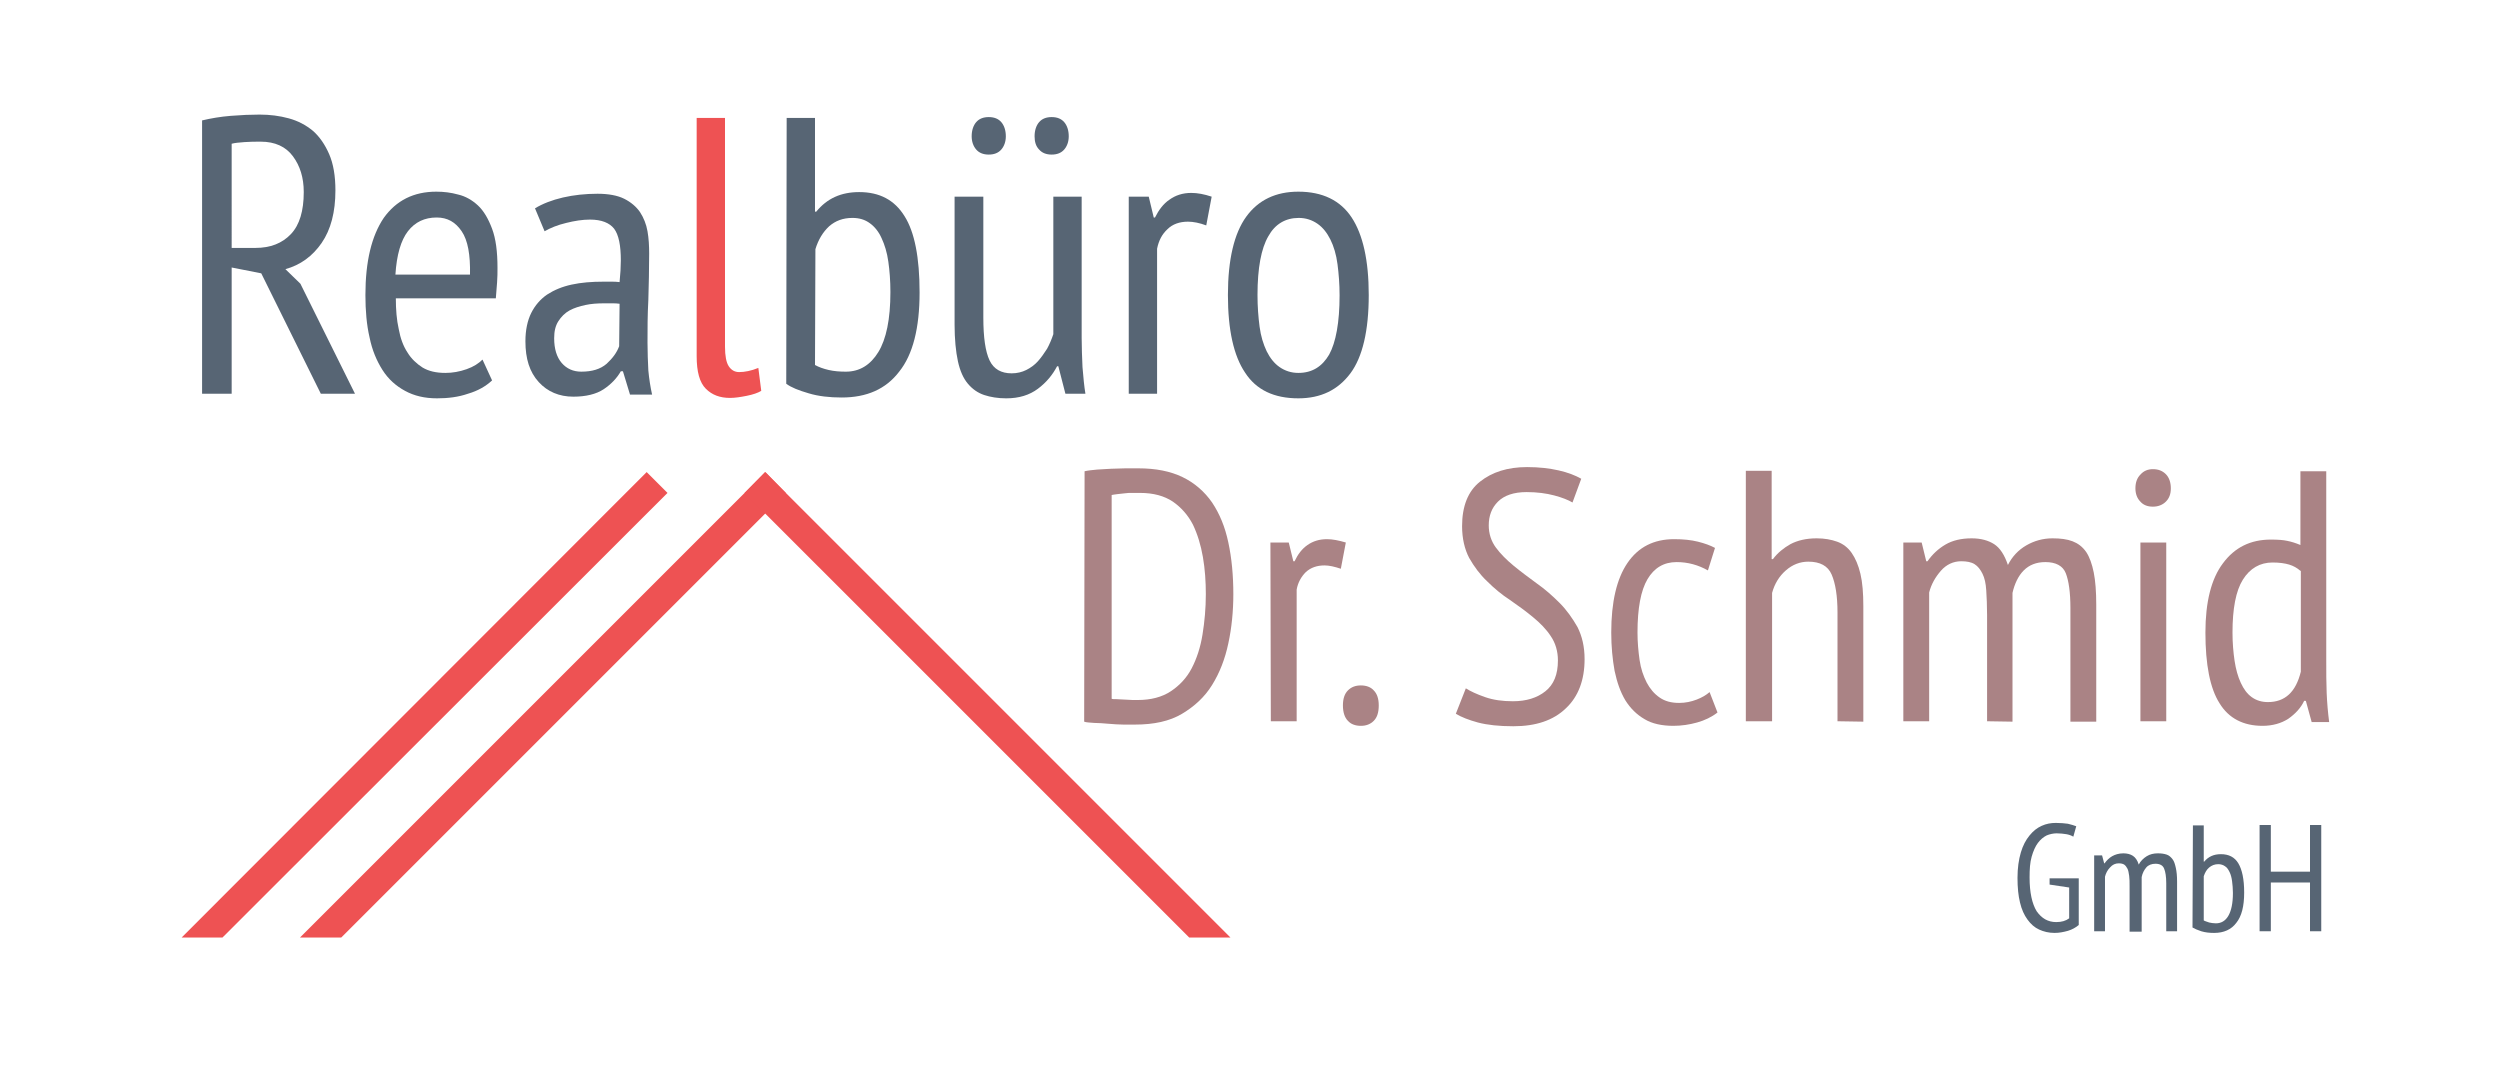 <?xml version="1.0" encoding="utf-8"?>
<!-- Generator: Adobe Illustrator 25.0.1, SVG Export Plug-In . SVG Version: 6.00 Build 0)  -->
<svg version="1.1" id="Layer_1" xmlns="http://www.w3.org/2000/svg" xmlns:xlink="http://www.w3.org/1999/xlink" x="0px" y="0px"
	 viewBox="0 0 600 260" style="enable-background:new 0 0 600 260;" xml:space="preserve">
<style type="text/css">
	.st0{fill:#576574;}
	.st1{fill:#EE5253;}
	.st2{fill:#AA8385;}
</style>
<g id="PT_Sans_Narrow">
	<g>
		<path class="st0" d="M48.5,28.9c2.1-0.5,4.4-0.9,6.9-1.1s4.8-0.3,6.9-0.3c2.5,0,4.8,0.3,7,0.9s4.1,1.6,5.8,3
			c1.6,1.4,2.9,3.3,3.9,5.6s1.5,5.2,1.5,8.7c0,5.2-1.1,9.4-3.3,12.6c-2.2,3.2-5.1,5.3-8.7,6.3l3.6,3.5l13.1,26.4H77L62.7,65.6
			l-7.1-1.4v30.3h-7.1C48.5,94.5,48.5,28.9,48.5,28.9z M55.6,59.5h5.7c3.6,0,6.4-1.1,8.5-3.3c2.1-2.2,3.1-5.6,3.1-10.1
			c0-3.5-0.9-6.3-2.6-8.6C68.6,35.2,66,34,62.6,34c-1.3,0-2.6,0-3.9,0.1c-1.4,0.1-2.4,0.2-3.1,0.4V59.5z"/>
		<path class="st0" d="M118.1,91.3c-1.5,1.4-3.4,2.5-5.8,3.2c-2.3,0.8-4.8,1.1-7.4,1.1c-3,0-5.5-0.6-7.7-1.8c-2.2-1.2-4-2.8-5.4-5
			S89.3,84,88.7,81c-0.7-3-1-6.4-1-10.2c0-8.1,1.5-14.2,4.4-18.5c3-4.2,7.2-6.3,12.6-6.3c1.8,0,3.5,0.2,5.3,0.7
			c1.7,0.4,3.3,1.3,4.7,2.6c1.4,1.3,2.5,3.2,3.4,5.6c0.9,2.4,1.3,5.5,1.3,9.4c0,1.1,0,2.2-0.1,3.5c-0.1,1.2-0.2,2.5-0.3,3.8H95
			c0,2.7,0.2,5.2,0.7,7.4c0.4,2.2,1.1,4.1,2.1,5.6c0.9,1.5,2.2,2.7,3.6,3.6c1.5,0.9,3.3,1.3,5.5,1.3c1.7,0,3.4-0.3,5.1-0.9
			s2.9-1.4,3.8-2.3L118.1,91.3z M112.8,65.9c0.1-4.7-0.5-8.2-2-10.4s-3.4-3.3-6-3.3c-2.9,0-5.2,1.1-6.9,3.3c-1.7,2.2-2.7,5.7-3,10.4
			H112.8z"/>
		<path class="st0" d="M128.4,50c1.8-1.1,4.1-2,6.7-2.6c2.6-0.6,5.4-0.9,8.3-0.9c2.6,0,4.8,0.4,6.4,1.2c1.6,0.8,2.9,1.9,3.8,3.2
			c0.9,1.4,1.5,2.9,1.8,4.6c0.3,1.7,0.4,3.5,0.4,5.4c0,3.8-0.1,7.5-0.2,11.1c-0.2,3.6-0.2,7-0.2,10.2c0,2.4,0.1,4.6,0.2,6.7
			c0.2,2.1,0.5,4,0.9,5.8h-5.3l-1.7-5.6H149c-0.9,1.6-2.3,3.1-4.1,4.3c-1.8,1.2-4.3,1.8-7.3,1.8c-3.4,0-6.2-1.2-8.3-3.5
			c-2.2-2.4-3.2-5.6-3.2-9.8c0-2.7,0.5-5,1.4-6.8s2.2-3.3,3.8-4.4c1.7-1.1,3.6-1.9,5.9-2.4c2.3-0.5,4.8-0.7,7.6-0.7
			c0.6,0,1.3,0,1.9,0c0.6,0,1.3,0,2,0.1c0.2-2,0.3-3.7,0.3-5.2c0-3.6-0.5-6.1-1.6-7.6c-1.1-1.4-3-2.2-5.8-2.2
			c-1.8,0-3.7,0.3-5.7,0.8c-2.1,0.5-3.8,1.2-5.2,2L128.4,50z M148.7,72.9c-0.6-0.1-1.2-0.1-1.9-0.1c-0.6,0-1.2,0-1.9,0
			c-1.5,0-3,0.1-4.4,0.4s-2.7,0.7-3.8,1.3c-1.1,0.6-2,1.5-2.7,2.6s-1,2.4-1,4.1c0,2.5,0.6,4.5,1.8,5.9s2.8,2.1,4.7,2.1
			c2.6,0,4.6-0.6,6.1-1.9c1.4-1.3,2.4-2.6,3-4.2L148.7,72.9L148.7,72.9z"/>
		<path class="st1" d="M174,83.2c0,2.2,0.3,3.8,0.9,4.7c0.6,0.9,1.4,1.4,2.5,1.4c1.3,0,2.9-0.3,4.6-1l0.7,5.5
			c-0.8,0.5-2,0.9-3.5,1.2c-1.5,0.3-2.8,0.5-4,0.5c-2.4,0-4.3-0.7-5.8-2.2s-2.2-4.1-2.2-7.8V28.3h6.8V83.2z"/>
		<path class="st0" d="M188.8,28.3h6.8v22.5h0.3c2.6-3.2,6-4.7,10.3-4.7c4.9,0,8.5,1.9,10.9,5.8c2.4,3.8,3.6,9.9,3.6,18.3
			c0,8.5-1.6,14.9-4.9,19c-3.2,4.2-7.8,6.2-13.8,6.2c-2.9,0-5.6-0.3-7.9-1c-2.4-0.7-4.2-1.4-5.4-2.3L188.8,28.3L188.8,28.3z
			 M195.6,87.6c0.9,0.5,2,0.9,3.3,1.2c1.3,0.3,2.7,0.4,4.1,0.4c3.3,0,5.9-1.6,7.8-4.7c1.9-3.1,2.9-7.9,2.9-14.4
			c0-2.7-0.2-5.2-0.5-7.3c-0.3-2.2-0.9-4.1-1.6-5.6c-0.7-1.6-1.7-2.8-2.8-3.6c-1.2-0.9-2.6-1.3-4.2-1.3c-2.3,0-4.1,0.7-5.6,2
			c-1.5,1.4-2.6,3.2-3.3,5.5L195.6,87.6L195.6,87.6z"/>
		<path class="st0" d="M236,47.2v29c0,4.8,0.5,8.2,1.5,10.3c1,2.1,2.8,3.1,5.3,3.1c1.3,0,2.5-0.3,3.5-0.8s2-1.2,2.8-2.1
			s1.5-1.9,2.2-3c0.6-1.1,1.1-2.3,1.5-3.5v-33h6.8v33.9c0,2.3,0.1,4.6,0.2,7c0.2,2.4,0.4,4.6,0.7,6.4h-4.8l-1.7-6.6h-0.3
			c-1.1,2.1-2.6,3.9-4.6,5.4s-4.5,2.3-7.6,2.3c-2,0-3.8-0.3-5.3-0.8s-2.8-1.4-3.9-2.7c-1.1-1.3-1.9-3.1-2.4-5.4s-0.8-5.3-0.8-8.8
			V47.2H236z M233.2,32.7c0-1.4,0.4-2.6,1.1-3.4c0.7-0.8,1.7-1.2,3-1.2s2.3,0.4,3,1.2c0.7,0.8,1.1,2,1.1,3.4c0,1.3-0.4,2.4-1.1,3.2
			c-0.7,0.8-1.7,1.2-3,1.2s-2.3-0.4-3-1.2C233.6,35.1,233.2,34,233.2,32.7z M248.3,32.7c0-1.4,0.4-2.6,1.1-3.4
			c0.7-0.8,1.7-1.2,3-1.2s2.3,0.4,3,1.2c0.7,0.8,1.1,2,1.1,3.4c0,1.3-0.4,2.4-1.1,3.2c-0.7,0.8-1.7,1.2-3,1.2s-2.3-0.4-3-1.2
			C248.6,35.1,248.3,34,248.3,32.7z"/>
		<path class="st0" d="M270.9,47.2h4.8l1.2,5h0.3c0.9-1.8,2-3.3,3.5-4.3c1.4-1,3.1-1.6,5.2-1.6c1.5,0,3.1,0.3,4.9,0.9l-1.3,6.9
			c-1.6-0.6-3.1-0.9-4.4-0.9c-2,0-3.7,0.6-4.9,1.8c-1.3,1.2-2.1,2.7-2.5,4.7v34.8h-6.8L270.9,47.2L270.9,47.2z"/>
		<path class="st0" d="M294.7,70.8c0-8.5,1.5-14.8,4.4-18.8s7.1-6,12.5-6c5.8,0,10.1,2.1,12.8,6.2c2.7,4.1,4.1,10.3,4.1,18.6
			c0,8.6-1.5,14.9-4.4,18.8c-3,4-7.1,6-12.5,6c-5.8,0-10.1-2-12.8-6.2C296.1,85.4,294.7,79.2,294.7,70.8z M301.8,70.8
			c0,2.8,0.2,5.3,0.5,7.6c0.3,2.3,0.9,4.2,1.7,5.9c0.8,1.6,1.8,2.9,3.1,3.8c1.3,0.9,2.8,1.4,4.5,1.4c3.3,0,5.7-1.5,7.4-4.4
			c1.6-2.9,2.5-7.7,2.5-14.2c0-2.7-0.2-5.2-0.5-7.5c-0.3-2.3-0.9-4.3-1.7-5.9c-0.8-1.6-1.8-2.9-3.1-3.8c-1.3-0.9-2.8-1.4-4.5-1.4
			c-3.2,0-5.7,1.5-7.3,4.4C302.7,59.6,301.8,64.3,301.8,70.8z"/>
	</g>
	<g>
		<path class="st2" d="M260.3,113.1c0.9-0.2,1.9-0.3,3-0.4s2.2-0.1,3.4-0.2c1.1,0,2.3-0.1,3.4-0.1s2.2,0,3.1,0
			c4.2,0,7.7,0.7,10.6,2.1s5.3,3.5,7.1,6.1c1.8,2.7,3.1,5.8,3.9,9.6c0.8,3.7,1.2,7.9,1.2,12.4c0,4.1-0.4,8.1-1.2,11.8
			c-0.8,3.8-2.1,7.1-3.9,10s-4.2,5.1-7.2,6.9s-6.8,2.6-11.3,2.6c-0.7,0-1.7,0-2.8,0c-1.1,0-2.3-0.1-3.6-0.2
			c-1.2-0.1-2.4-0.2-3.4-0.2c-1.1-0.1-1.9-0.1-2.4-0.3L260.3,113.1L260.3,113.1z M273.6,118.3c-0.6,0-1.2,0-1.8,0
			c-0.7,0-1.3,0-1.9,0.1s-1.2,0.1-1.8,0.2c-0.5,0.1-1,0.1-1.3,0.2v48.9c0.2,0.1,0.6,0.1,1.2,0.1s1.2,0.1,1.9,0.1
			c0.7,0,1.3,0.1,1.9,0.1s1,0,1.3,0c3.1,0,5.8-0.7,7.9-2.1c2.1-1.4,3.8-3.2,5-5.5s2.1-5,2.6-8.1s0.8-6.3,0.8-9.7c0-3-0.2-6-0.7-8.9
			s-1.3-5.5-2.4-7.8c-1.2-2.3-2.8-4.1-4.8-5.5C279.4,119,276.8,118.3,273.6,118.3z"/>
		<path class="st2" d="M304.9,130.2h4.4l1.1,4.5h0.3c0.8-1.7,1.8-3,3.1-3.9c1.3-0.9,2.8-1.4,4.7-1.4c1.3,0,2.8,0.3,4.5,0.8l-1.2,6.3
			c-1.5-0.5-2.8-0.8-3.9-0.8c-1.8,0-3.3,0.5-4.5,1.6c-1.1,1.1-1.9,2.5-2.2,4.2v31.6H305L304.9,130.2L304.9,130.2z"/>
		<path class="st2" d="M322.3,169.3c0-1.6,0.4-2.8,1.2-3.6c0.8-0.8,1.8-1.2,3.1-1.2c1.3,0,2.4,0.4,3.1,1.2c0.8,0.8,1.2,2,1.2,3.6
			c0,1.7-0.4,2.9-1.2,3.7s-1.8,1.2-3.1,1.2c-1.3,0-2.4-0.4-3.1-1.2C322.7,172.2,322.3,170.9,322.3,169.3z"/>
		<path class="st2" d="M351.8,165.2c1.1,0.7,2.6,1.4,4.6,2.1c2,0.7,4.2,1,6.7,1c3.2,0,5.8-0.8,7.8-2.4c2-1.6,3-4,3-7.4
			c0-2.2-0.6-4.2-1.7-5.8c-1.1-1.7-2.6-3.2-4.3-4.6c-1.7-1.4-3.6-2.8-5.5-4.1c-2-1.3-3.8-2.8-5.5-4.5c-1.7-1.6-3.1-3.5-4.3-5.6
			c-1.1-2.1-1.7-4.7-1.7-7.6c0-4.8,1.4-8.4,4.3-10.7c2.9-2.3,6.6-3.5,11.3-3.5c2.9,0,5.4,0.3,7.6,0.8s4,1.2,5.4,2l-2.1,5.7
			c-1-0.6-2.5-1.2-4.4-1.7s-4.1-0.8-6.6-0.8c-3.1,0-5.4,0.8-6.9,2.3s-2.2,3.4-2.2,5.7c0,2,0.6,3.8,1.7,5.3s2.6,3,4.3,4.4
			c1.7,1.4,3.6,2.8,5.5,4.2c2,1.4,3.8,3,5.5,4.7s3.1,3.7,4.3,5.8c1.1,2.2,1.7,4.7,1.7,7.7c0,5-1.5,9-4.5,11.8
			c-3,2.9-7.2,4.3-12.6,4.3c-3.4,0-6.2-0.3-8.5-0.9c-2.2-0.6-4-1.3-5.3-2.1L351.8,165.2z"/>
		<path class="st2" d="M412.2,171c-1.4,1.1-3.1,1.9-4.9,2.4s-3.7,0.8-5.7,0.8c-2.7,0-5.1-0.5-6.9-1.6c-1.9-1.1-3.4-2.6-4.6-4.5
			c-1.2-2-2-4.3-2.6-7.1c-0.5-2.8-0.8-5.8-0.8-9.2c0-7.3,1.3-12.9,3.9-16.7s6.3-5.7,11.2-5.7c2.2,0,4.1,0.2,5.7,0.6
			c1.6,0.4,3,0.9,4.1,1.5l-1.7,5.4c-2.3-1.3-4.8-2-7.5-2c-3.1,0-5.4,1.4-7,4.1c-1.6,2.7-2.4,7-2.4,12.8c0,2.3,0.2,4.5,0.5,6.6
			s0.9,3.8,1.7,5.4c0.8,1.5,1.8,2.7,3.1,3.6c1.3,0.9,2.8,1.3,4.7,1.3c1.5,0,2.9-0.3,4.2-0.8c1.3-0.5,2.3-1.1,3.1-1.8L412.2,171z"/>
		<path class="st2" d="M441,173.1V147c0-4-0.5-7-1.4-9.1s-2.8-3.1-5.6-3.1c-2,0-3.8,0.7-5.4,2.1c-1.6,1.4-2.7,3.2-3.3,5.4v30.8H419
			V113h6.2v21.2h0.3c1.1-1.5,2.6-2.7,4.2-3.6c1.7-0.9,3.8-1.4,6.3-1.4c1.9,0,3.5,0.3,4.9,0.8s2.6,1.4,3.5,2.7s1.6,2.9,2.1,5
			s0.7,4.7,0.7,7.8v27.7L441,173.1L441,173.1z"/>
		<path class="st2" d="M476.9,173.1v-25.5c0-2.3-0.1-4.2-0.2-5.9s-0.4-3-0.9-4s-1.1-1.8-1.9-2.3s-1.9-0.7-3.2-0.7
			c-1.9,0-3.6,0.8-4.9,2.3s-2.3,3.2-2.8,5.2v30.9h-6.2v-42.9h4.4l1.1,4.5h0.3c1.2-1.7,2.6-3,4.3-4c1.7-1,3.8-1.5,6.3-1.5
			c2.2,0,4,0.5,5.4,1.4s2.5,2.6,3.3,5c1-2,2.5-3.6,4.4-4.7c1.9-1.1,4-1.7,6.3-1.7c1.9,0,3.5,0.2,4.8,0.7s2.4,1.3,3.3,2.6
			c0.8,1.2,1.4,2.9,1.8,4.9s0.6,4.6,0.6,7.7v28.1h-6.2v-27.3c0-3.7-0.4-6.5-1.1-8.3s-2.4-2.7-4.9-2.7c-2.2,0-3.9,0.7-5.2,2
			c-1.3,1.3-2.2,3.2-2.7,5.4v30.9L476.9,173.1L476.9,173.1z"/>
		<path class="st2" d="M512.5,117.2c0-1.4,0.4-2.5,1.2-3.3c0.8-0.9,1.8-1.3,3-1.3c1.3,0,2.3,0.4,3.1,1.2c0.8,0.8,1.2,2,1.2,3.4
			s-0.4,2.4-1.2,3.2s-1.9,1.2-3.1,1.2c-1.3,0-2.3-0.4-3-1.2C512.9,119.6,512.5,118.5,512.5,117.2z M513.7,130.2h6.2v42.9h-6.2V130.2
			z"/>
		<path class="st2" d="M558.3,158.4c0,2.9,0,5.6,0.1,7.9c0.1,2.4,0.3,4.7,0.6,7h-4.2l-1.4-5.1H553c-0.8,1.7-2.1,3.1-3.8,4.3
			c-1.7,1.1-3.8,1.7-6.2,1.7c-4.6,0-8.1-1.8-10.3-5.4c-2.3-3.6-3.4-9.3-3.4-17c0-7.3,1.4-12.9,4.2-16.6c2.8-3.8,6.6-5.7,11.5-5.7
			c1.7,0,3,0.1,3.9,0.3c1,0.2,2,0.5,3.2,1v-17.7h6.2L558.3,158.4L558.3,158.4z M552.1,137c-0.8-0.7-1.7-1.2-2.7-1.5s-2.3-0.5-4-0.5
			c-3,0-5.4,1.4-7.1,4.1c-1.7,2.7-2.5,7-2.5,12.7c0,2.5,0.2,4.8,0.5,6.8s0.8,3.8,1.5,5.3s1.5,2.6,2.6,3.4c1.1,0.8,2.4,1.2,3.9,1.2
			c4.1,0,6.7-2.4,7.9-7.3V137H552.1z"/>
	</g>
	<g>
		<path class="st0" d="M491.9,210.8h7V222c-0.7,0.6-1.6,1.1-2.6,1.4c-1.1,0.3-2.1,0.5-3.2,0.5c-1.4,0-2.6-0.3-3.7-0.8
			s-2-1.3-2.8-2.4c-0.8-1.1-1.4-2.4-1.8-4.1c-0.4-1.6-0.6-3.6-0.6-5.9c0-2.4,0.3-4.4,0.8-6.1c0.5-1.7,1.2-3,2.1-4.1s1.8-1.8,2.9-2.3
			s2.2-0.7,3.4-0.7c1.2,0,2.1,0.1,2.9,0.2c0.8,0.2,1.5,0.4,2,0.6l-0.7,2.5c-0.5-0.3-1.1-0.5-1.7-0.6c-0.7-0.1-1.4-0.2-2.3-0.2
			c-0.8,0-1.7,0.2-2.4,0.5c-0.8,0.4-1.5,1-2.1,1.8s-1.1,1.9-1.5,3.3c-0.4,1.4-0.5,3-0.5,5c0,3.6,0.6,6.3,1.7,8.1
			c1.2,1.7,2.7,2.6,4.7,2.6c1.3,0,2.3-0.3,3.1-0.9V213l-4.7-0.7L491.9,210.8L491.9,210.8z"/>
		<path class="st0" d="M511.1,223.5v-10.8c0-1,0-1.8-0.1-2.5s-0.2-1.3-0.4-1.7c-0.2-0.4-0.5-0.8-0.8-1s-0.8-0.3-1.3-0.3
			c-0.8,0-1.5,0.3-2.1,1c-0.6,0.6-1,1.4-1.2,2.2v13.1h-2.6v-18.2h1.9l0.5,1.9h0.1c0.5-0.7,1.1-1.3,1.8-1.7c0.7-0.4,1.6-0.7,2.7-0.7
			c0.9,0,1.7,0.2,2.3,0.6c0.6,0.4,1.1,1.1,1.4,2.1c0.4-0.8,1.1-1.5,1.9-2c0.8-0.5,1.7-0.7,2.7-0.7c0.8,0,1.5,0.1,2.1,0.3
			s1,0.6,1.4,1.1s0.6,1.2,0.8,2.1c0.2,0.9,0.3,1.9,0.3,3.3v11.9h-2.6V212c0-1.6-0.2-2.8-0.5-3.5c-0.3-0.8-1-1.2-2.1-1.2
			c-0.9,0-1.7,0.3-2.2,0.9c-0.5,0.6-0.9,1.3-1.1,2.3v13.1h-2.9V223.5z"/>
		<path class="st0" d="M526.3,198.1h2.6v8.7h0.1c1-1.2,2.3-1.8,4-1.8c1.9,0,3.3,0.7,4.2,2.2s1.4,3.8,1.4,7c0,3.3-0.6,5.7-1.9,7.3
			c-1.2,1.6-3,2.4-5.3,2.4c-1.1,0-2.1-0.1-3.1-0.4c-0.9-0.3-1.6-0.6-2.1-0.9L526.3,198.1L526.3,198.1z M528.9,220.9
			c0.3,0.2,0.8,0.3,1.3,0.5c0.5,0.1,1,0.2,1.6,0.2c1.3,0,2.3-0.6,3-1.8s1.1-3,1.1-5.5c0-1-0.1-2-0.2-2.8c-0.1-0.8-0.3-1.6-0.6-2.2
			c-0.3-0.6-0.6-1.1-1.1-1.4c-0.4-0.3-1-0.5-1.6-0.5c-0.9,0-1.6,0.3-2.2,0.8c-0.6,0.5-1,1.2-1.3,2.1V220.9z"/>
		<path class="st0" d="M554.4,211.8H545v11.7h-2.7V198h2.7v11.2h9.4V198h2.7v25.5h-2.7V211.8z"/>
	</g>
</g>
<g id="Layer_2_1_">
	<polygon class="st1" points="53.4,225 160.2,118.3 155.2,113.3 43.6,225 	"/>
	<polygon class="st1" points="81.9,225 188.6,118.3 183.7,113.3 72,225 	"/>
	<polygon class="st1" points="285.4,225 178.7,118.3 183.6,113.3 295.3,225 	"/>
</g>
<g id="Layer_3">
</g>
</svg>
